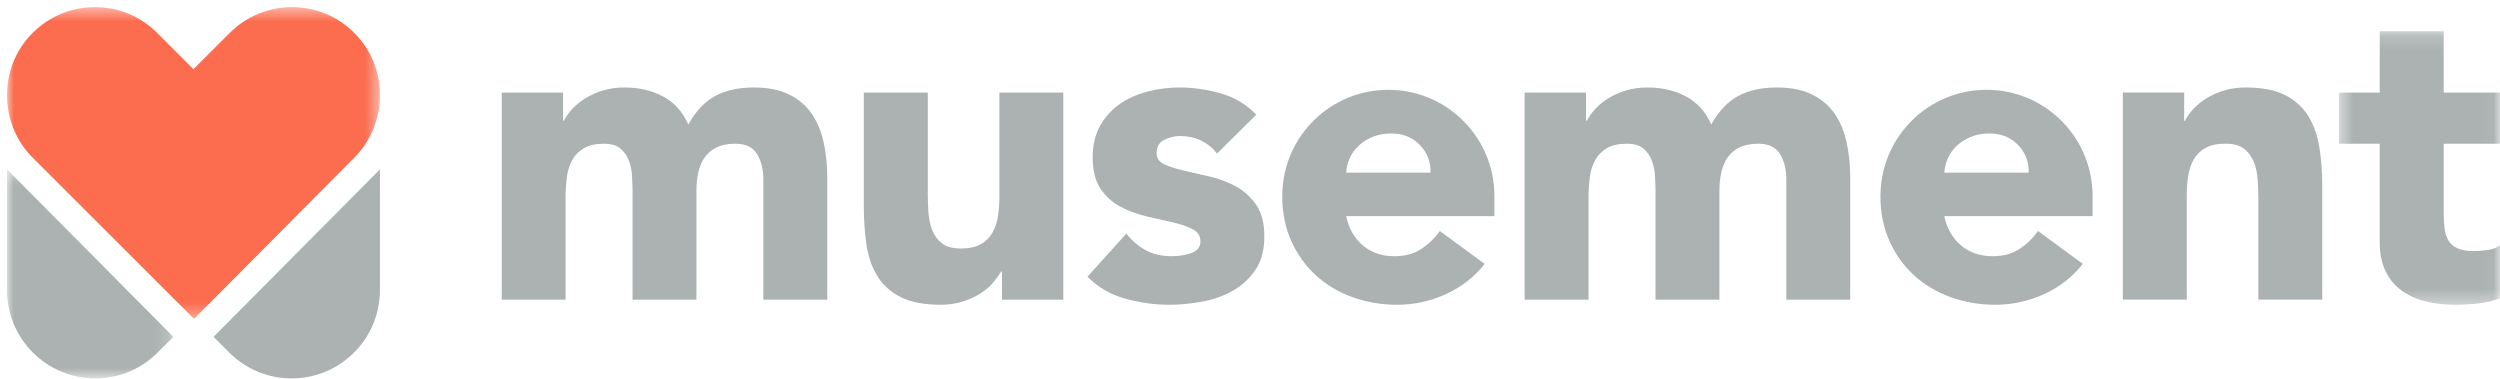 <svg xmlns="http://www.w3.org/2000/svg" xmlns:xlink="http://www.w3.org/1999/xlink" width="178" height="27" viewBox="0 0 178 27">
    <defs>
        <path id="prefix__a" d="M0.498 0.161L11.963 0.161 11.963 19.637 0.498 19.637z"/>
        <path id="prefix__c" d="M0 0.477L26.552 0.477 26.552 22.673 0 22.673z"/>
        <path id="prefix__e" d="M0 0.351L11.846 0.351 11.846 15.233 0 15.233z"/>
    </defs>
    <g fill="none" fill-rule="evenodd">
        <path fill="#ABB2B1" d="M57.292 8.094c-.396-.575-.929-1.031-1.61-1.365-.675-.335-1.512-.5-2.498-.5-1.097 0-2.016.201-2.762.606-.752.405-1.386 1.081-1.914 2.032-.402-.91-1.005-1.578-1.803-2.002-.797-.425-1.716-.637-2.747-.637-.543 0-1.05.071-1.513.212-.467.142-.883.323-1.249.546-.36.223-.675.476-.94.759-.259.283-.461.566-.604.848h-.06V6.592h-4.367v14.743h4.544v-7.34c0-.487.036-.95.092-1.397.06-.445.188-.845.38-1.198.193-.353.473-.637.838-.85.36-.212.838-.318 1.422-.318.528 0 .929.121 1.198.364.275.243.472.535.594.88s.193.707.209 1.093c.02.384.035.707.035.97v7.796h4.55v-7.797c0-.444.046-.869.137-1.273.091-.405.238-.76.451-1.062.214-.303.498-.541.854-.712.35-.173.792-.259 1.315-.259.751 0 1.27.248 1.564.743.295.496.442 1.087.442 1.775v8.585h4.55v-8.706c0-.89-.087-1.724-.26-2.503-.173-.778-.452-1.455-.848-2.032M70.657 13.932c0 .487-.03.952-.092 1.396-.06.446-.187.846-.38 1.199-.193.354-.468.638-.833.85-.366.212-.843.318-1.427.318-.59 0-1.036-.122-1.35-.364-.316-.243-.544-.555-.701-.94-.148-.385-.24-.804-.27-1.26-.03-.454-.045-.895-.045-1.32V6.592h-4.555v8.13c0 .991.071 1.912.198 2.76.133.85.396 1.588.792 2.215.391.627.95 1.117 1.666 1.47.721.354 1.655.532 2.808.532.543 0 1.05-.071 1.518-.212.467-.143.879-.324 1.244-.545.366-.224.67-.476.924-.759.249-.283.457-.566.625-.85h.06v2.002h4.367V6.592h-4.55v7.34zM87.535 13.296c-.573-.324-1.193-.561-1.848-.712-.66-.152-1.274-.294-1.853-.425-.574-.132-1.051-.283-1.427-.456-.37-.171-.559-.44-.559-.804 0-.443.183-.758.544-.94.365-.181.74-.273 1.122-.273 1.097 0 1.975.415 2.64 1.244l2.793-2.76c-.69-.73-1.528-1.234-2.519-1.517-.99-.283-1.97-.425-2.945-.425-.766 0-1.523.096-2.27.289-.751.192-1.411.49-1.99.894-.579.405-1.04.92-1.396 1.547-.351.627-.528 1.375-.528 2.246 0 .929.182 1.673.558 2.229.376.557.853.987 1.427 1.288.579.304 1.193.532 1.853.683.655.152 1.27.294 1.849.424.573.132 1.05.294 1.427.487.37.192.558.48.558.863 0 .406-.213.684-.635.836-.426.152-.898.226-1.426.226-.686 0-1.29-.135-1.803-.409-.518-.273-.99-.671-1.412-1.198l-2.762 3.063c.726.75 1.62 1.27 2.666 1.564 1.056.292 2.097.44 3.128.44.787 0 1.589-.077 2.396-.228.808-.152 1.539-.414 2.184-.789.645-.374 1.178-.87 1.594-1.487.412-.617.62-1.4.62-2.351 0-.93-.183-1.674-.559-2.23-.376-.555-.853-.995-1.427-1.32M130.127 8.094c-.396-.575-.934-1.031-1.61-1.365-.675-.335-1.512-.5-2.503-.5-1.091 0-2.01.201-2.757.606-.751.405-1.391 1.081-1.914 2.032-.406-.91-1.006-1.578-1.803-2.002-.797-.425-1.716-.637-2.747-.637-.543 0-1.05.071-1.513.212-.472.142-.884.323-1.25.546-.36.223-.674.476-.938.759-.26.283-.463.566-.605.848h-.06V6.592h-4.373v14.743h4.55v-7.34c0-.487.036-.95.091-1.397.061-.445.188-.845.381-1.198s.473-.637.838-.85c.36-.212.838-.318 1.422-.318.528 0 .924.121 1.198.364.274.243.472.535.59.88.126.345.197.707.213 1.093.02.384.035.707.035.97v7.796h4.55v-7.797c0-.444.045-.869.137-1.273.091-.405.238-.76.452-1.062.213-.303.497-.541.853-.712.35-.173.792-.259 1.315-.259.751 0 1.27.248 1.564.743.294.496.442 1.087.442 1.775v8.585h4.55v-8.706c0-.89-.087-1.724-.26-2.503-.172-.778-.452-1.455-.848-2.032M163.828 8.23c-.396-.625-.944-1.116-1.65-1.471-.71-.354-1.645-.531-2.793-.531-.548 0-1.05.071-1.518.212-.467.142-.883.324-1.244.548-.36.22-.68.473-.94.757-.264.284-.467.566-.609.85h-.06V6.59h-4.368v14.743h4.55v-7.34c0-.485.03-.95.092-1.395.06-.445.187-.845.38-1.2.193-.352.468-.637.833-.848.366-.213.838-.32 1.427-.32.584 0 1.036.122 1.35.365.31.243.544.556.696.941.153.384.244.804.274 1.258.031.455.046.896.046 1.321v7.218h4.55v-8.129c0-.99-.071-1.912-.213-2.76-.138-.85-.407-1.588-.803-2.215" transform="translate(.5)"/>
        <g transform="translate(.5) translate(165.534 2.062)">
            <mask id="prefix__b" fill="#fff">
                <use xlink:href="#prefix__a"/>
            </mask>
            <path fill="#ABB2B1" d="M11.963 8.17V4.53H7.957V.161H3.402v4.37H.498V8.17h2.904v7.007c0 .81.142 1.498.412 2.063.274.567.655 1.027 1.142 1.38.482.353 1.046.612 1.696.774.645.162 1.356.243 2.123.243.528 0 1.061-.03 1.61-.091.548-.06 1.07-.181 1.578-.364V15.39c-.203.183-.502.298-.898.35-.391.05-.711.074-.955.074-.487 0-.873-.065-1.168-.196-.294-.132-.508-.319-.65-.562-.142-.243-.239-.53-.274-.864-.04-.334-.061-.703-.061-1.109V8.17h4.006z" mask="url(#prefix__b)"/>
        </g>
        <path fill="#ABB2B1" d="M95.35 12.295c.015-.365.101-.712.26-1.048.146-.333.36-.625.634-.878.269-.253.599-.46.985-.622.385-.162.827-.244 1.335-.244.828 0 1.508.274 2.031.82.528.546.777 1.204.757 1.972H95.35zm10.536 1.156c-.259-3.94-3.534-7.057-7.535-7.057-4.118 0-7.465 3.294-7.55 7.392 0 .053-.006.106-.006.16V13.965c0 1.172.213 2.235.64 3.185.426.95 1.006 1.763 1.742 2.442.736.677 1.61 1.198 2.61 1.562 1 .363 2.067.546 3.203.546 1.19 0 2.346-.254 3.458-.758 1.107-.507 2.032-1.225 2.758-2.154l-.676-.497-2.508-1.838c-.386.526-.833.954-1.35 1.289-.513.333-1.148.5-1.895.5-.893 0-1.64-.258-2.25-.773-.603-.516-.999-1.208-1.177-2.079H105.9V13.946c0-.166-.004-.33-.015-.495zM137.937 12.295c.02-.365.106-.712.259-1.048.153-.333.365-.625.64-.878.269-.253.599-.46.985-.622.38-.162.827-.244 1.33-.244.833 0 1.508.274 2.036.82.528.546.777 1.204.757 1.972h-6.007zm10.536 1.156c-.254-3.94-3.529-7.057-7.53-7.057-4.118 0-7.464 3.294-7.55 7.392 0 .053-.006.106-.006.16V13.965c0 1.172.213 2.235.64 3.185.421.95 1 1.763 1.742 2.442.736.677 1.61 1.198 2.61 1.562 1 .363 2.066.546 3.199.546 1.193 0 2.345-.254 3.463-.758 1.106-.507 2.026-1.225 2.757-2.154l-.68-.497-2.504-1.838c-.385.526-.833.954-1.35 1.289-.518.333-1.148.5-1.895.5-.893 0-1.64-.258-2.25-.773-.603-.516-1-1.208-1.182-2.079h10.556V13.946c0-.166-.005-.33-.02-.495z" transform="translate(.5)"/>
        <g transform="translate(.5) translate(0 .031)">
            <mask id="prefix__d" fill="#fff">
                <use xlink:href="#prefix__c"/>
            </mask>
            <path fill="#FC6C4F" d="M26.546 7.002c.072-1.78-.573-3.445-1.817-4.687C23.546 1.129 21.966.477 20.29.477c-1.676 0-3.25.652-4.433 1.837l-2.585 2.582-2.58-2.581C9.512 1.13 7.933.477 6.262.477c-1.68 0-3.254.652-4.438 1.837C.58 3.556-.065 5.221.005 7.002c.062 1.59.706 3.076 1.813 4.184l11.496 11.487 11.415-11.488c1.107-1.108 1.751-2.593 1.817-4.183" mask="url(#prefix__d)"/>
        </g>
        <path fill="#ABB2B1" d="M14.706 23.981l1.147 1.148c1.183 1.17 2.752 1.813 4.418 1.813 3.462 0 6.28-2.817 6.28-6.28v-8.601L14.707 23.98z" transform="translate(.5)"/>
        <g transform="translate(.5) translate(0 11.71)">
            <mask id="prefix__f" fill="#fff">
                <use xlink:href="#prefix__e"/>
            </mask>
            <path fill="#ABB2B1" d="M0 .351v8.602c0 3.464 2.819 6.28 6.282 6.28 1.66 0 3.228-.643 4.412-1.815l1.152-1.145L0 .35z" mask="url(#prefix__f)"/>
        </g>
    </g>
</svg>

